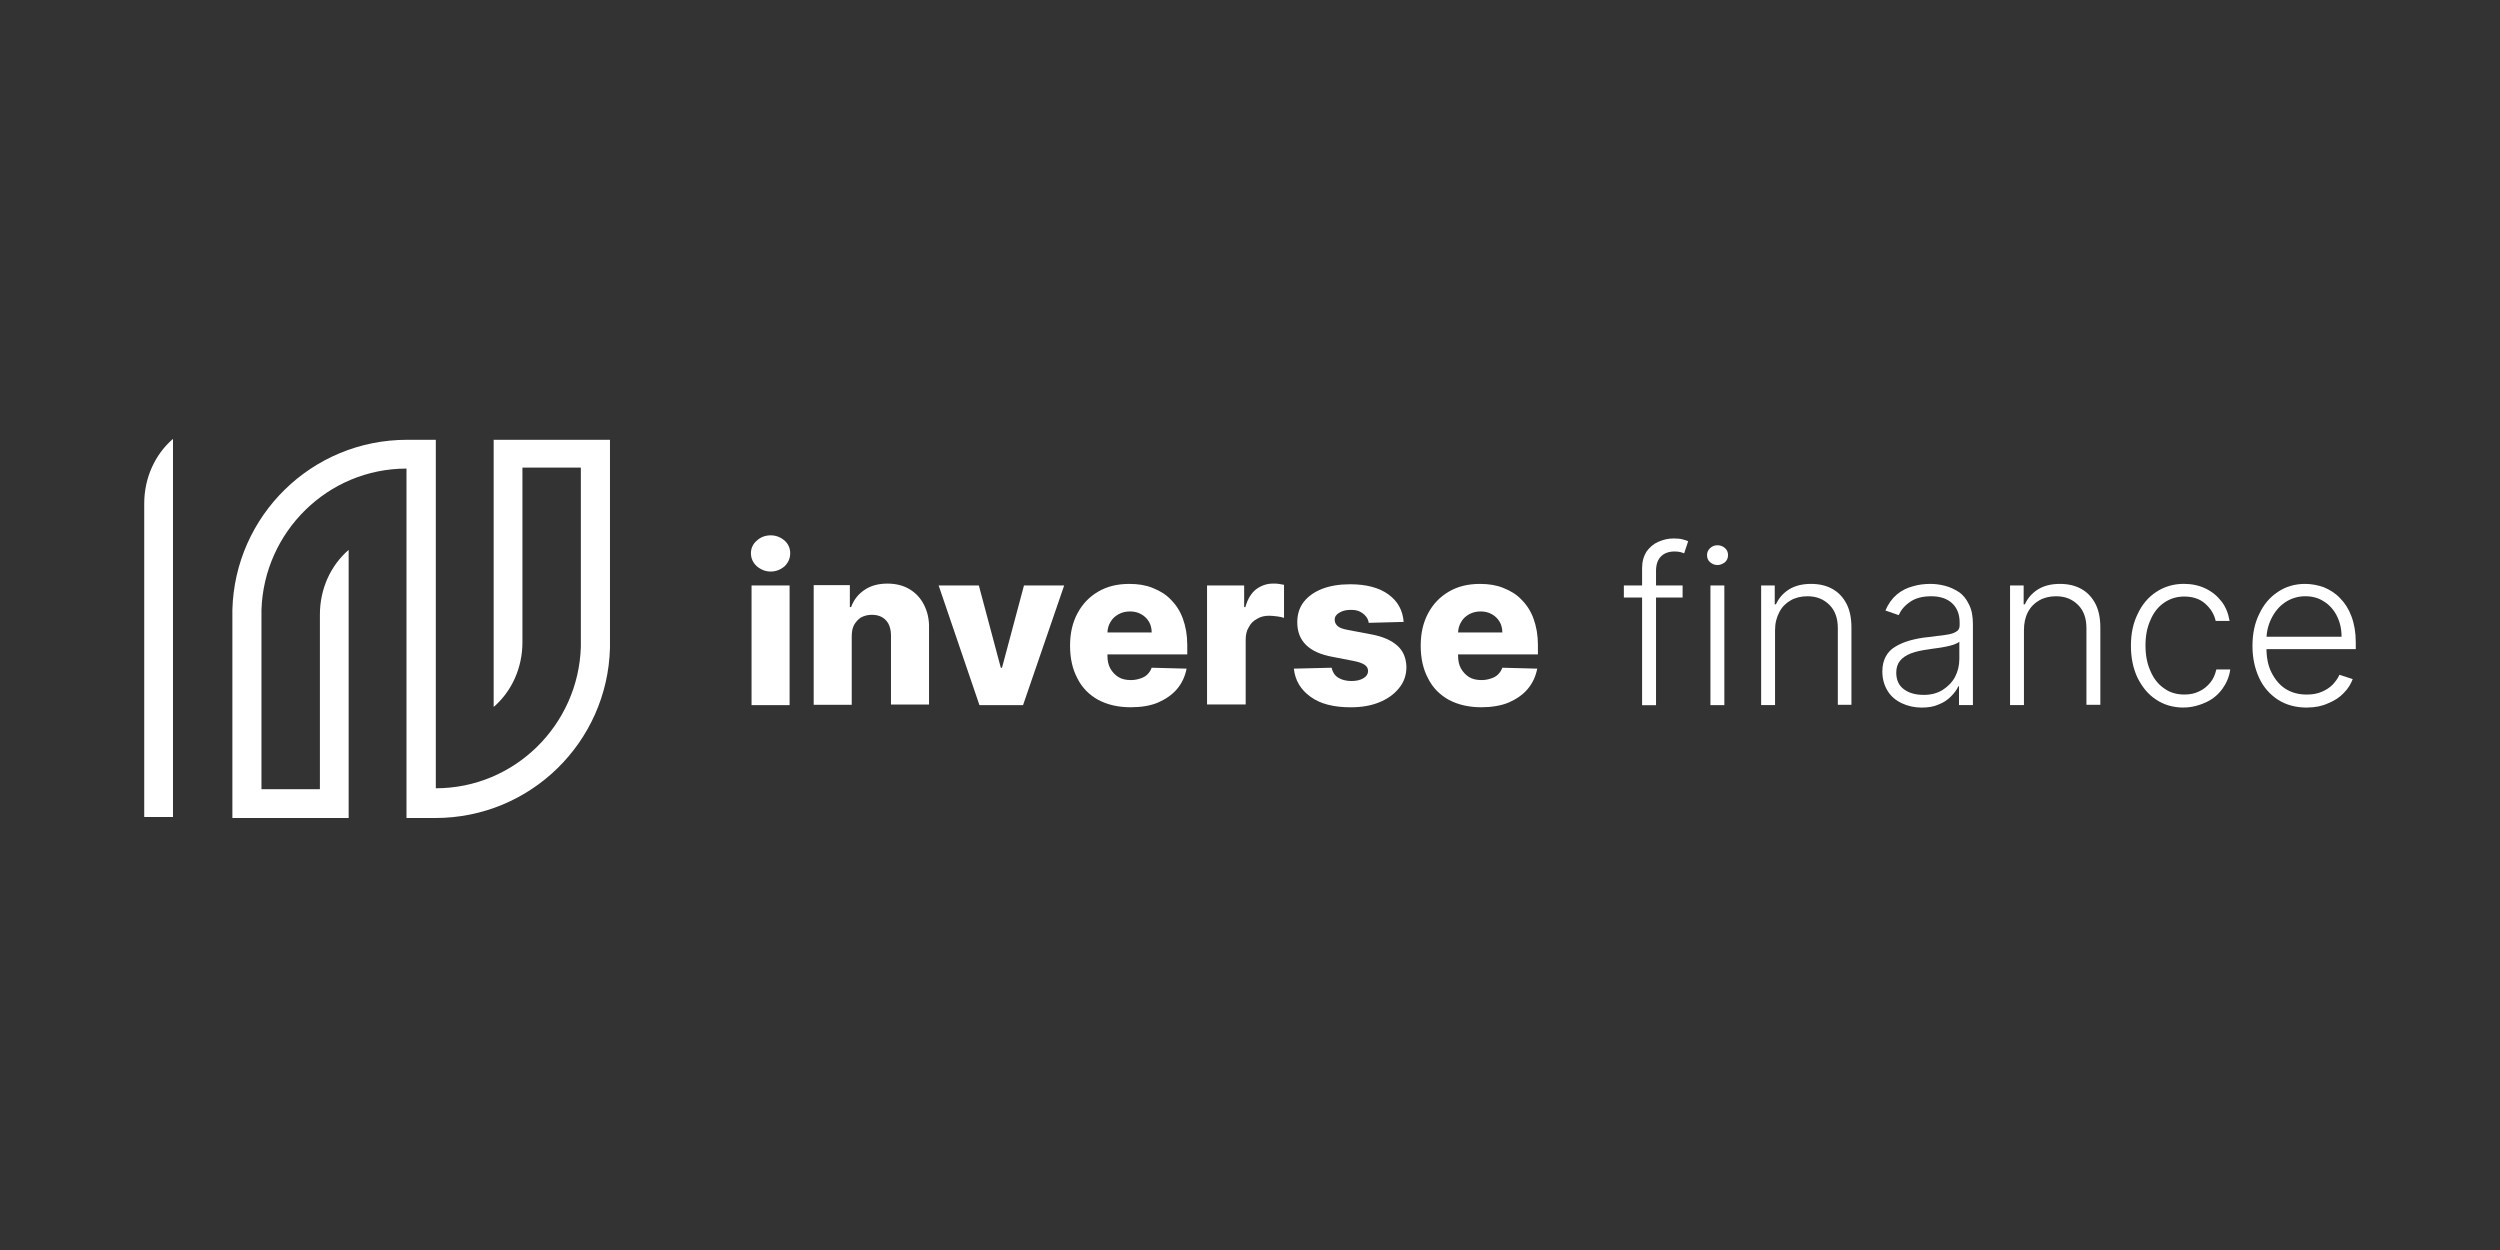 <svg width="208" height="104" viewBox="0 0 208 104" fill="none" xmlns="http://www.w3.org/2000/svg">
<rect x="0" y="0" width="208" height="104" fill="#333333" stroke="none"/>
<path d="M41.073 36.515V58.819C42.566 57.533 43.466 55.578 43.466 53.443V38.907H48.327V53.828C48.121 60.31 42.821 65.584 36.26 65.584V36.591H33.868C25.946 36.591 19.538 42.895 19.334 50.742V68.056H29.008V45.751C27.515 47.038 26.616 48.992 26.616 51.127V65.663H21.754V50.742C21.961 44.26 27.26 38.986 33.821 38.986V68.058H36.214C44.138 68.058 50.543 61.754 50.75 53.909V38.984V36.591H41.075V36.515H41.073Z" fill="white"/>
<path d="M12 41.891V67.977H14.393V36.515C12.899 37.801 12 39.756 12 41.891Z" fill="white"/>
<path d="M64.124 47.552C63.686 47.552 63.301 47.396 62.968 47.113C62.659 46.831 62.478 46.471 62.478 46.033C62.478 45.62 62.634 45.261 62.968 44.978C63.276 44.695 63.663 44.54 64.124 44.54C64.563 44.54 64.948 44.695 65.281 44.978C65.59 45.261 65.745 45.62 65.745 46.033C65.745 46.446 65.59 46.805 65.281 47.113C64.948 47.396 64.56 47.552 64.124 47.552ZM62.529 58.666V48.708H65.694V58.666H62.529Z" fill="white"/>
<path d="M70.864 52.979V58.638H67.699V48.683H70.708V50.51H70.81C71.042 49.893 71.402 49.43 71.942 49.07C72.482 48.711 73.099 48.556 73.845 48.556C74.541 48.556 75.157 48.711 75.672 49.019C76.187 49.328 76.599 49.766 76.882 50.331C77.165 50.897 77.32 51.542 77.295 52.286V58.615H74.13V52.903C74.13 52.362 74.003 51.924 73.718 51.616C73.433 51.307 73.048 51.152 72.535 51.152C72.201 51.152 71.919 51.229 71.661 51.358C71.404 51.514 71.223 51.718 71.07 51.975C70.917 52.233 70.864 52.592 70.864 52.979Z" fill="white"/>
<path d="M88.54 48.709L85.118 58.666H81.49L78.094 48.709H81.439L83.266 55.553H83.368L85.195 48.709H88.54Z" fill="white"/>
<path d="M94.072 58.844C93.042 58.844 92.143 58.638 91.371 58.228C90.624 57.815 90.033 57.224 89.646 56.452C89.233 55.68 89.029 54.78 89.029 53.725C89.029 52.671 89.236 51.797 89.646 51.025C90.059 50.253 90.624 49.661 91.371 49.223C92.117 48.785 92.966 48.581 93.97 48.581C94.691 48.581 95.333 48.683 95.898 48.915C96.49 49.147 97.004 49.455 97.417 49.893C97.855 50.331 98.189 50.846 98.421 51.488C98.653 52.13 98.78 52.851 98.78 53.649V54.446H90.135V52.62H95.82C95.82 52.286 95.743 51.977 95.588 51.72C95.433 51.463 95.228 51.256 94.946 51.103C94.688 50.948 94.355 50.872 94.018 50.872C93.659 50.872 93.348 50.948 93.066 51.103C92.783 51.259 92.551 51.463 92.395 51.746C92.24 52.003 92.138 52.311 92.138 52.671V54.548C92.138 54.961 92.215 55.321 92.37 55.603C92.525 55.886 92.755 56.144 93.04 56.324C93.323 56.505 93.682 56.582 94.095 56.582C94.378 56.582 94.635 56.531 94.867 56.454C95.099 56.378 95.305 56.273 95.458 56.12C95.613 55.965 95.741 55.786 95.817 55.555L98.725 55.631C98.597 56.273 98.34 56.841 97.927 57.328C97.514 57.817 96.974 58.177 96.332 58.459C95.715 58.717 94.943 58.844 94.069 58.844H94.072Z" fill="white"/>
<path d="M100.426 58.666V48.709H103.514V50.51H103.616C103.797 49.84 104.105 49.353 104.49 49.042C104.902 48.734 105.364 48.553 105.93 48.553C106.085 48.553 106.238 48.553 106.393 48.579C106.549 48.604 106.702 48.63 106.831 48.655V51.407C106.676 51.356 106.472 51.305 106.24 51.28C106.008 51.254 105.777 51.229 105.598 51.229C105.213 51.229 104.877 51.305 104.594 51.486C104.286 51.641 104.054 51.871 103.899 52.181C103.718 52.464 103.641 52.824 103.641 53.211V58.612H100.426V58.663V58.666Z" fill="white"/>
<path d="M116.785 51.743L113.877 51.82C113.852 51.614 113.775 51.435 113.62 51.254C113.493 51.099 113.312 50.971 113.105 50.869C112.899 50.767 112.642 50.742 112.359 50.742C112 50.742 111.689 50.818 111.432 50.974C111.174 51.129 111.047 51.308 111.047 51.565C111.047 51.771 111.123 51.924 111.279 52.08C111.434 52.235 111.742 52.337 112.153 52.413L114.056 52.773C115.06 52.954 115.781 53.287 116.268 53.726C116.755 54.164 116.989 54.755 117.014 55.476C117.014 56.171 116.808 56.763 116.397 57.252C115.985 57.766 115.445 58.151 114.751 58.434C114.056 58.717 113.258 58.847 112.384 58.847C110.97 58.847 109.837 58.564 109.039 57.973C108.216 57.382 107.752 56.61 107.65 55.631L110.789 55.555C110.866 55.914 111.047 56.197 111.33 56.378C111.612 56.559 112 56.661 112.435 56.661C112.848 56.661 113.182 56.584 113.439 56.429C113.697 56.273 113.824 56.069 113.824 55.838C113.824 55.606 113.722 55.425 113.516 55.297C113.309 55.17 113.027 55.066 112.616 54.989L110.891 54.655C109.888 54.474 109.141 54.141 108.654 53.651C108.165 53.162 107.933 52.545 107.933 51.773C107.933 51.103 108.114 50.538 108.473 50.077C108.833 49.613 109.347 49.254 109.992 48.996C110.662 48.739 111.432 48.611 112.333 48.611C113.671 48.611 114.751 48.894 115.523 49.46C116.295 50.026 116.708 50.772 116.785 51.75V51.743Z" fill="white"/>
<path d="M123.246 58.844C122.216 58.844 121.317 58.638 120.545 58.228C119.798 57.815 119.207 57.224 118.82 56.452C118.407 55.68 118.203 54.78 118.203 53.725C118.203 52.671 118.409 51.797 118.82 51.025C119.232 50.253 119.798 49.661 120.545 49.223C121.291 48.785 122.14 48.581 123.144 48.581C123.865 48.581 124.507 48.683 125.072 48.915C125.664 49.147 126.178 49.455 126.591 49.893C127.029 50.331 127.363 50.846 127.595 51.488C127.827 52.13 127.954 52.851 127.954 53.649V54.446H119.309V52.62H124.994C124.994 52.286 124.917 51.977 124.762 51.72C124.606 51.463 124.402 51.256 124.12 51.103C123.862 50.948 123.528 50.872 123.192 50.872C122.833 50.872 122.522 50.948 122.239 51.103C121.957 51.259 121.725 51.463 121.569 51.746C121.414 52.003 121.312 52.311 121.312 52.671V54.548C121.312 54.961 121.389 55.321 121.544 55.603C121.699 55.886 121.929 56.144 122.214 56.324C122.497 56.505 122.856 56.582 123.269 56.582C123.552 56.582 123.809 56.531 124.041 56.454C124.273 56.378 124.479 56.273 124.632 56.12C124.787 55.965 124.915 55.786 124.991 55.555L127.898 55.631C127.771 56.273 127.514 56.841 127.101 57.328C126.688 57.815 126.148 58.177 125.506 58.459C124.864 58.717 124.092 58.844 123.243 58.844H123.246Z" fill="white"/>
<path d="M139.993 48.709V49.712H135.105V48.709H139.993ZM136.622 58.666V47.269C136.622 46.729 136.749 46.291 136.981 45.906C137.238 45.546 137.547 45.264 137.959 45.083C138.372 44.902 138.782 44.8 139.246 44.8C139.554 44.8 139.812 44.825 139.993 44.876C140.199 44.927 140.352 44.978 140.456 45.032L140.122 46.035C140.046 46.01 139.942 45.984 139.814 45.934C139.687 45.908 139.531 45.883 139.35 45.883C138.861 45.883 138.476 46.01 138.193 46.295C137.911 46.578 137.781 46.991 137.781 47.505V58.67H136.624L136.622 58.666Z" fill="white"/>
<path d="M142.899 47.012C142.668 47.012 142.461 46.935 142.283 46.78C142.102 46.625 142.025 46.421 142.025 46.189C142.025 45.957 142.102 45.776 142.283 45.598C142.464 45.442 142.642 45.366 142.899 45.366C143.131 45.366 143.338 45.442 143.516 45.598C143.695 45.753 143.773 45.957 143.773 46.189C143.773 46.421 143.697 46.601 143.516 46.78C143.335 46.907 143.131 47.012 142.899 47.012ZM142.308 58.666V48.709H143.465V58.666H142.308Z" fill="white"/>
<path d="M147.684 52.44V58.664H146.527V48.709H147.659V50.279H147.761C147.993 49.764 148.352 49.354 148.841 49.043C149.33 48.735 149.947 48.58 150.668 48.58C151.338 48.58 151.929 48.707 152.444 48.992C152.958 49.275 153.343 49.688 153.626 50.228C153.909 50.768 154.039 51.438 154.039 52.208V58.639H152.907V52.259C152.907 51.436 152.676 50.791 152.212 50.33C151.748 49.866 151.157 49.609 150.385 49.609C149.87 49.609 149.407 49.711 148.996 49.943C148.586 50.175 148.275 50.483 148.044 50.921C147.812 51.359 147.684 51.848 147.684 52.44Z" fill="white"/>
<path d="M159.878 58.871C159.287 58.871 158.721 58.743 158.232 58.511C157.743 58.279 157.332 57.946 157.049 57.482C156.767 57.018 156.611 56.504 156.611 55.861C156.611 55.372 156.713 54.962 156.894 54.626C157.075 54.29 157.332 54.009 157.692 53.803C158.026 53.596 158.438 53.418 158.902 53.288C159.366 53.161 159.88 53.056 160.446 53.005C161.012 52.929 161.475 52.878 161.86 52.825C162.245 52.773 162.53 52.697 162.734 52.567C162.94 52.465 163.042 52.284 163.042 52.027V51.795C163.042 51.125 162.836 50.585 162.426 50.2C162.015 49.815 161.447 49.609 160.675 49.609C159.954 49.609 159.363 49.764 158.925 50.073C158.461 50.381 158.153 50.768 157.972 51.178L156.866 50.794C157.098 50.253 157.407 49.815 157.794 49.481C158.179 49.148 158.642 48.916 159.131 48.786C159.621 48.631 160.135 48.58 160.624 48.58C161.009 48.58 161.396 48.631 161.807 48.735C162.219 48.837 162.604 49.018 162.964 49.25C163.323 49.481 163.606 49.841 163.812 50.279C164.044 50.717 164.146 51.257 164.146 51.925V58.664H162.989V57.095H162.938C162.811 57.378 162.604 57.66 162.321 57.943C162.039 58.226 161.705 58.458 161.292 58.613C160.905 58.794 160.418 58.871 159.878 58.871ZM160.033 57.816C160.65 57.816 161.165 57.688 161.628 57.403C162.066 57.12 162.426 56.761 162.658 56.323C162.889 55.885 163.017 55.37 163.017 54.83V53.39C162.94 53.467 162.785 53.545 162.579 53.622C162.372 53.699 162.141 53.749 161.883 53.803C161.626 53.854 161.369 53.905 161.111 53.93C160.854 53.956 160.622 54.007 160.416 54.032C159.85 54.109 159.386 54.213 158.976 54.366C158.591 54.522 158.281 54.725 158.077 54.983C157.873 55.24 157.768 55.574 157.768 55.961C157.768 56.552 157.975 57.041 158.41 57.35C158.823 57.658 159.363 57.813 160.031 57.813L160.033 57.816Z" fill="white"/>
<path d="M168.393 52.44V58.664H167.236V48.709H168.368V50.279H168.47C168.702 49.764 169.061 49.354 169.55 49.043C170.039 48.735 170.656 48.58 171.377 48.58C172.047 48.58 172.638 48.707 173.153 48.992C173.667 49.275 174.052 49.688 174.335 50.228C174.618 50.768 174.748 51.438 174.748 52.208V58.639H173.591V52.259C173.591 51.436 173.359 50.791 172.895 50.33C172.432 49.866 171.841 49.609 171.069 49.609C170.554 49.609 170.09 49.711 169.68 49.943C169.27 50.175 168.959 50.483 168.727 50.921C168.495 51.359 168.393 51.848 168.393 52.44Z" fill="white"/>
<path d="M181.693 58.87C180.794 58.87 180.022 58.638 179.377 58.2C178.707 57.762 178.22 57.145 177.833 56.373C177.474 55.601 177.293 54.727 177.293 53.723C177.293 52.719 177.474 51.846 177.859 51.074C178.218 50.301 178.733 49.685 179.403 49.247C180.073 48.809 180.817 48.577 181.693 48.577C182.363 48.577 182.954 48.704 183.495 48.962C184.035 49.219 184.473 49.578 184.832 50.042C185.192 50.505 185.398 51.046 185.502 51.662H184.345C184.218 51.097 183.933 50.633 183.471 50.223C183.01 49.812 182.417 49.632 181.721 49.632C181.079 49.632 180.539 49.812 180.049 50.146C179.56 50.48 179.175 50.969 178.918 51.586C178.635 52.203 178.505 52.898 178.505 53.696C178.505 54.493 178.633 55.214 178.918 55.831C179.175 56.447 179.56 56.937 180.049 57.27C180.539 57.63 181.104 57.785 181.747 57.785C182.185 57.785 182.595 57.709 182.957 57.528C183.316 57.372 183.627 57.115 183.884 56.807C184.141 56.498 184.297 56.137 184.399 55.701H185.556C185.479 56.292 185.247 56.832 184.913 57.296C184.58 57.76 184.141 58.144 183.601 58.402C183.061 58.659 182.391 58.865 181.698 58.865L181.693 58.87Z" fill="white"/>
<path d="M191.959 58.871C191.032 58.871 190.235 58.664 189.541 58.228C188.871 57.79 188.331 57.199 187.972 56.427C187.613 55.655 187.406 54.781 187.406 53.752C187.406 52.722 187.587 51.848 187.972 51.076C188.331 50.304 188.846 49.688 189.516 49.25C190.158 48.811 190.93 48.58 191.781 48.58C192.321 48.58 192.836 48.682 193.35 48.862C193.84 49.069 194.303 49.352 194.688 49.762C195.101 50.175 195.409 50.661 195.641 51.281C195.873 51.897 196 52.618 196 53.441V54.007H188.232V52.977H194.818C194.818 52.335 194.69 51.767 194.433 51.255C194.176 50.74 193.816 50.33 193.353 50.045C192.889 49.736 192.374 49.607 191.783 49.607C191.192 49.607 190.601 49.787 190.112 50.121C189.623 50.455 189.263 50.893 188.98 51.459C188.698 52.025 188.568 52.616 188.568 53.26V53.877C188.568 54.675 188.695 55.37 188.98 55.936C189.263 56.501 189.65 56.99 190.137 57.299C190.652 57.633 191.243 57.788 191.939 57.788C192.402 57.788 192.813 57.712 193.174 57.556C193.534 57.401 193.816 57.222 194.074 56.965C194.306 56.708 194.512 56.45 194.639 56.142L195.745 56.501C195.59 56.914 195.36 57.299 194.999 57.658C194.665 58.017 194.227 58.3 193.712 58.507C193.223 58.739 192.632 58.866 191.962 58.866L191.959 58.871Z" fill="white"/>
</svg>
